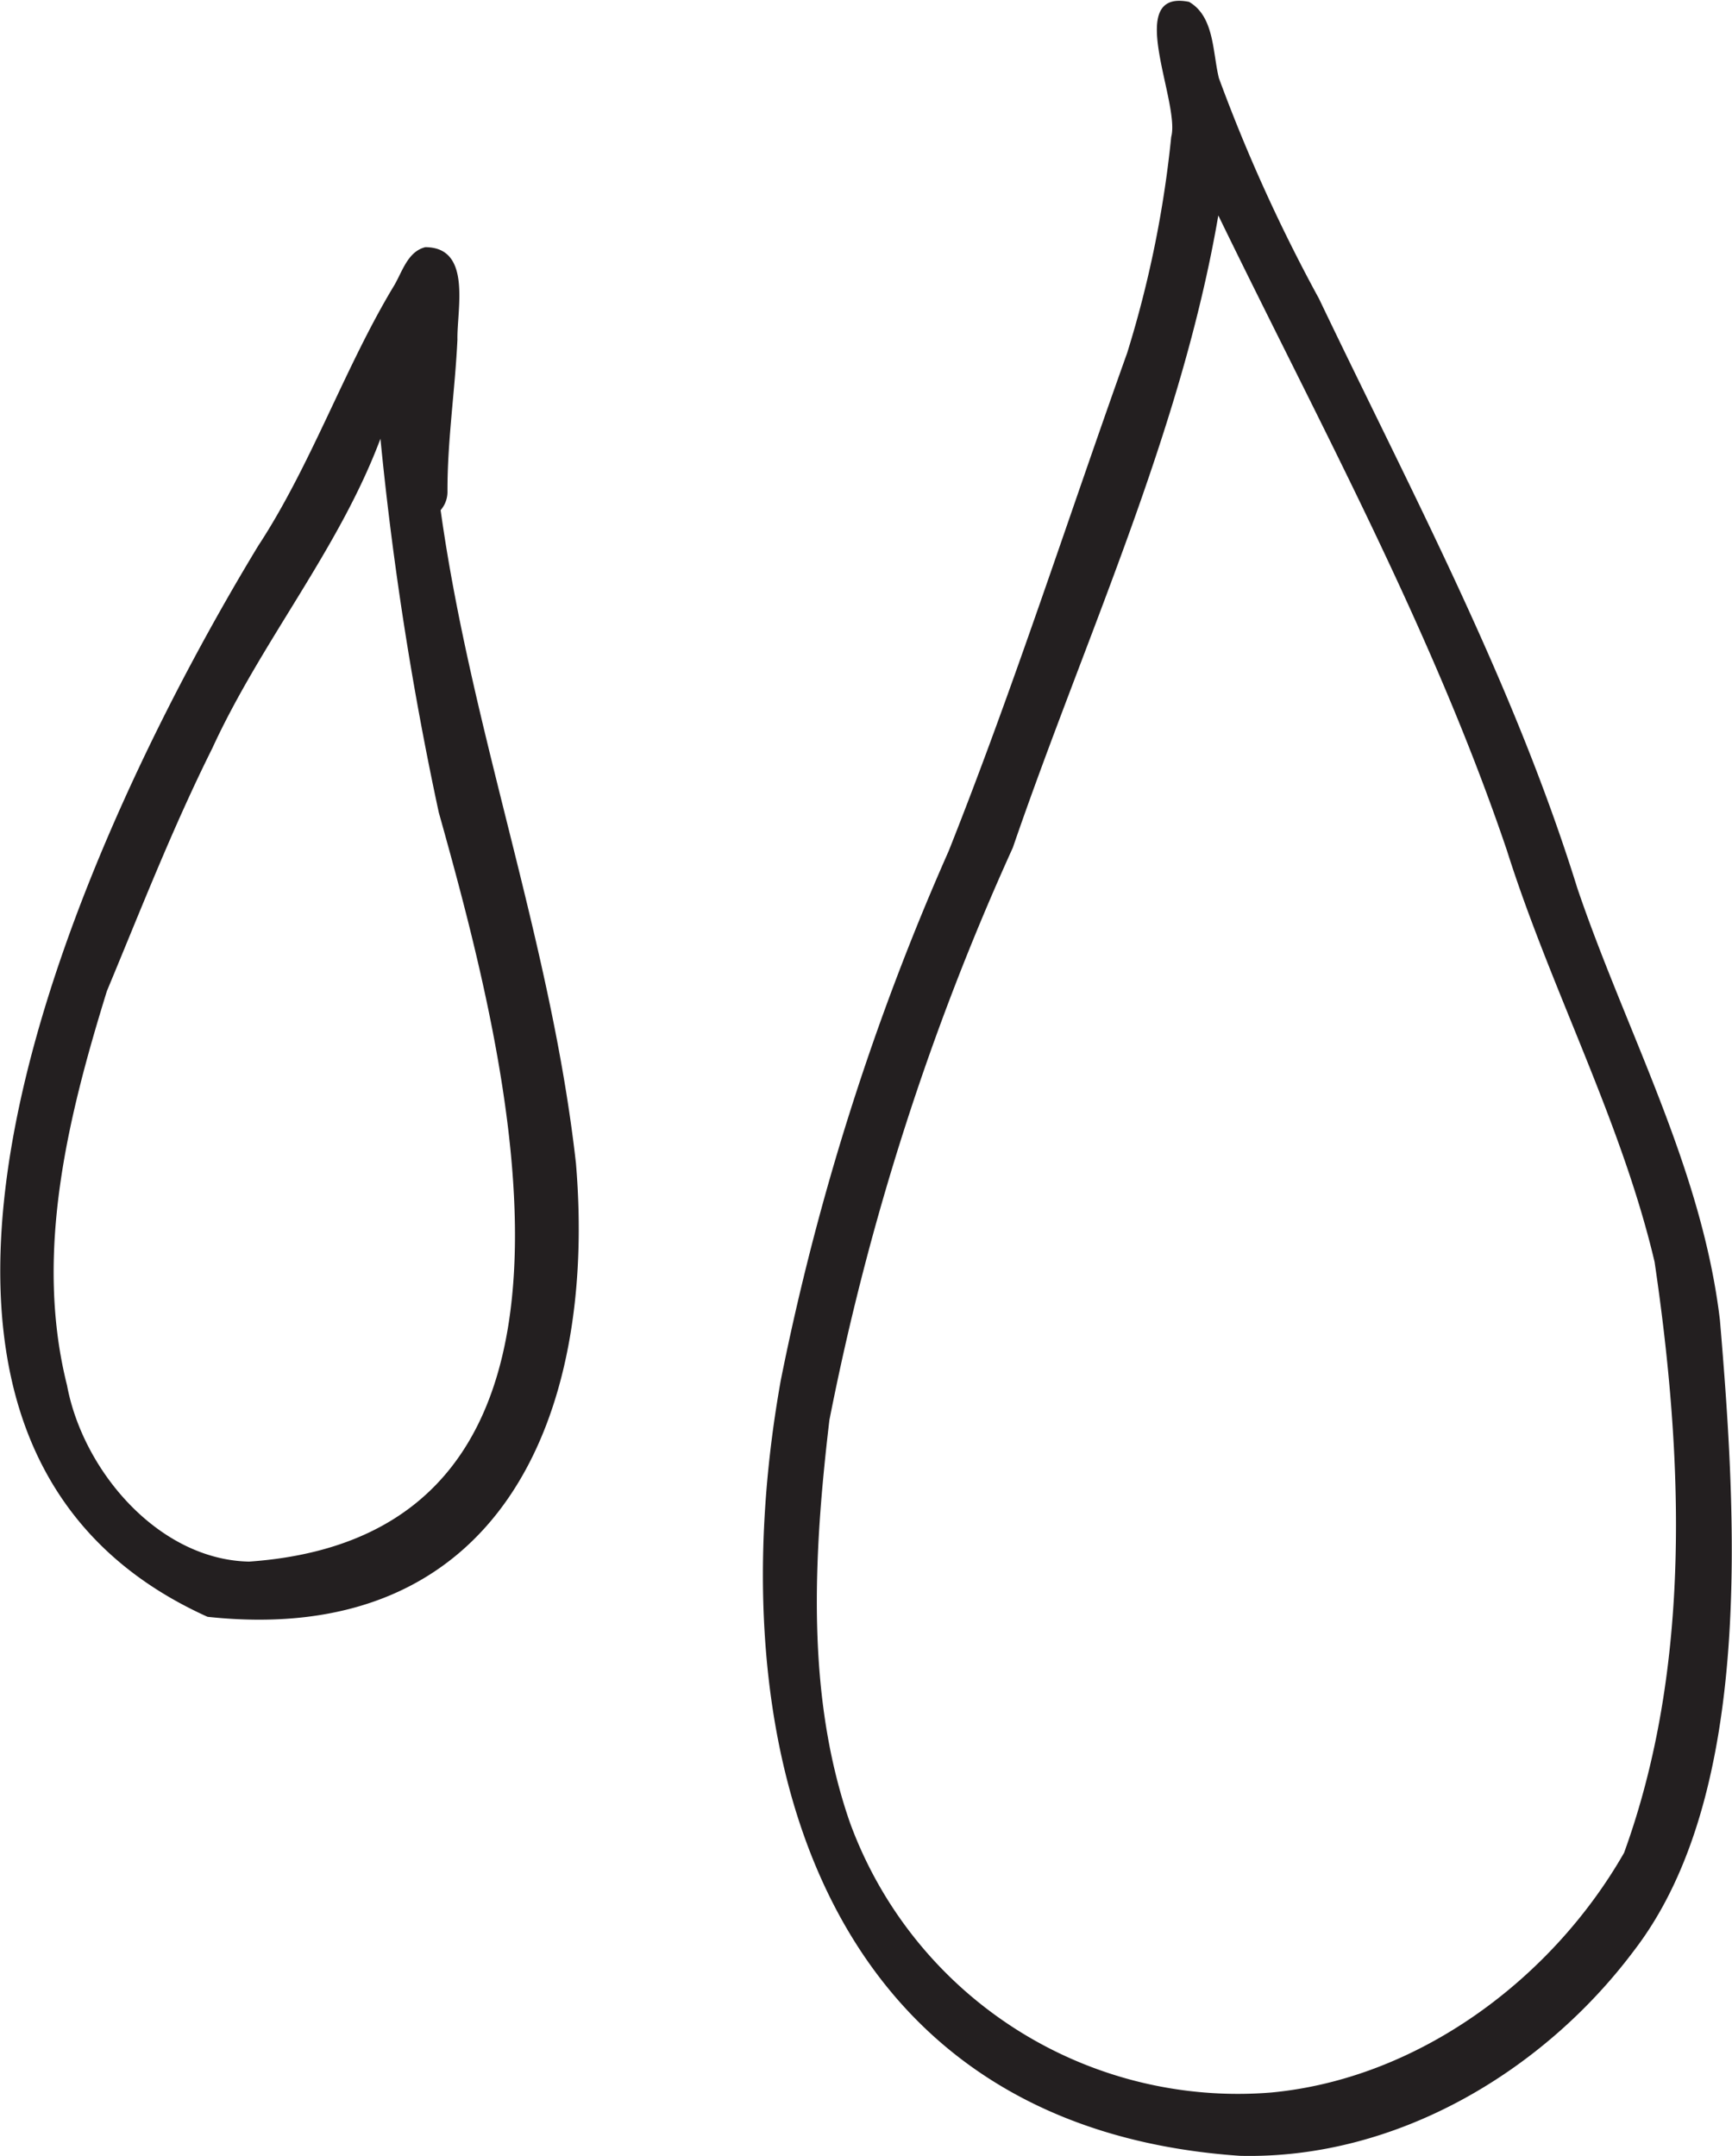 <?xml version="1.0" encoding="UTF-8"?> <svg xmlns="http://www.w3.org/2000/svg" viewBox="0 0 83.45 103.87"><defs><style>.cls-1{fill:#231f20;}</style></defs><title>капельки</title><g id="Слой_2" data-name="Слой 2"><g id="Layer_1" data-name="Layer 1"><path class="cls-1" d="M59.74,103.87c-20.38-1.4-25.23-20-22.12-37.37A122.2,122.2,0,0,1,45.71,41c3.14-7.9,5.74-16,8.6-24a52.88,52.88,0,0,0,2.12-10.4c.45-1.68-2.32-7.15.86-6.51,1.23.71,1.13,2.45,1.44,3.68a79.27,79.27,0,0,0,4.82,10.62C68,23.7,72.92,32.88,76,42.8c2.35,6.92,6,13.46,6.87,20.82.77,9.17,1.69,22.73-4.11,30.32C74.36,99.84,67.23,104.05,59.74,103.87Zm1.51-3.05c7.11-.67,13.53-5.48,17-11.55,3.27-9,2.85-19.13,1.47-28.47-1.62-6.86-5-13.13-7.12-19.84-3.6-10.63-9-20.49-13.9-30.58-1.81,10.55-6.44,20.38-9.9,30.46a125,125,0,0,0-8.84,27.59c-.76,6.46-1.15,13.25,1,19.41A19.9,19.9,0,0,0,61.25,100.82Z"></path><path class="cls-1" d="M10,77.9C-9.72,69,4.5,39.39,12.44,26.3,15,22.4,16.62,17.67,19,13.74c.39-.67.65-1.62,1.49-1.83,2.26,0,1.52,3,1.55,4.45-.12,2.51-.49,4.9-.48,7.34a1.34,1.34,0,0,1-.33.88c1.5,10.75,5.32,20.76,6.52,31.47C28.78,68.34,24,79.41,10,77.9ZM12,75.24c18.55-1.3,12.46-24.24,9.14-36.1a159.34,159.34,0,0,1-2.81-18c-2,5.33-5.73,9.75-8.1,14.91C8.31,39.9,6.8,43.79,5.15,47.75c-1.89,6.11-3.51,12.67-1.92,19C4,70.88,7.65,75.15,12,75.24Z"></path></g></g></svg> 
